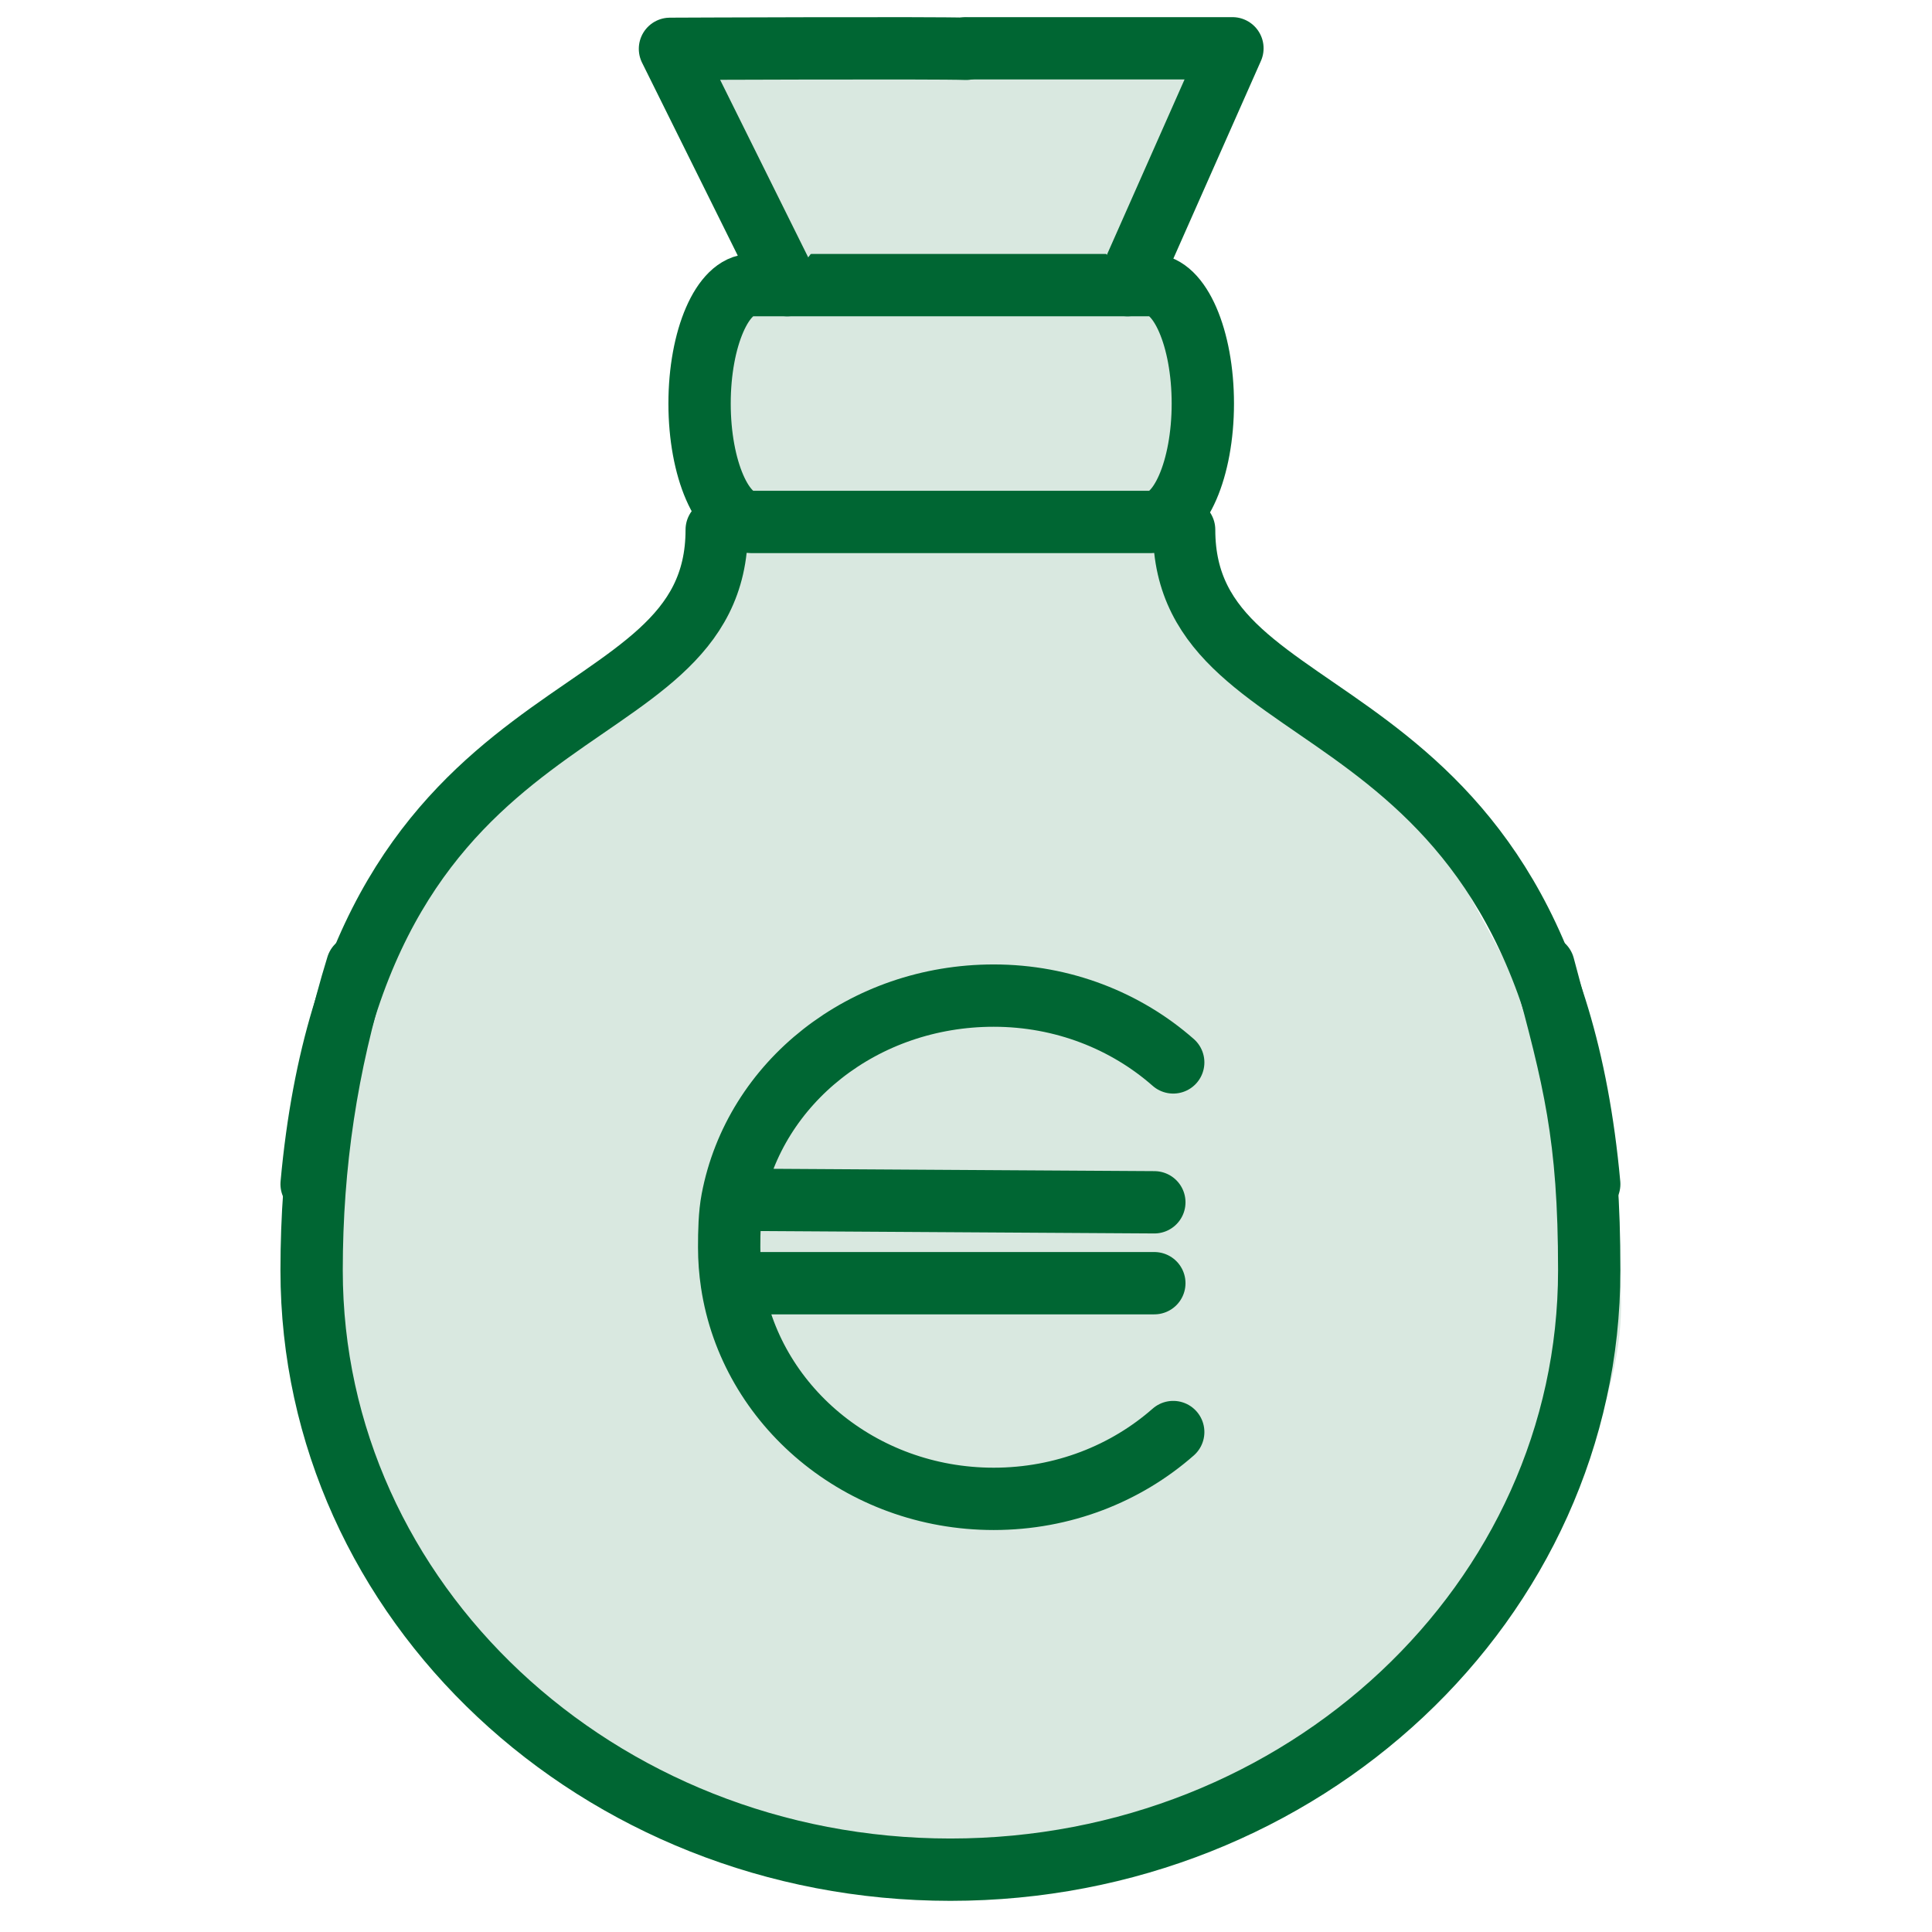 <?xml version="1.0" encoding="UTF-8"?>
<svg xmlns="http://www.w3.org/2000/svg" width="62" height="62" viewBox="0 0 62 62" fill="none">
  <path d="M38 17C39 23.5 44.333 23.667 46 26.5C47.167 29.167 52.4 36.9 52 42.5C51.5 49.5 42.5 60.5 31.5 60.5C20.5 60.5 8.5 50.5 10 36.5C11.2 25.3 21.5 22 23.5 17C22.834 16.5 21.6 14.8 22 12C22.4 9.2 24.167 8.833 25 9L21.5 1.5H39.5L36.5 9L38 9.5C39.2 10.7 38.5 15 38 17Z" fill="#D9E8E0"></path>
  <path d="M23 17C23 24 11.5 21.5 10 38" stroke="#006633" stroke-width="2" stroke-miterlimit="10" stroke-linecap="round"></path>
  <path d="M38 17C38 24 49.5 21.5 51 38" stroke="#006633" stroke-width="2" stroke-miterlimit="10" stroke-linecap="round"></path>
  <path d="M36.949 9.15H24.101C23.189 9.15 22.45 10.851 22.45 12.95C22.45 15.049 23.189 16.75 24.101 16.75H36.949C37.861 16.75 38.6 15.049 38.6 12.95C38.6 10.851 37.861 9.15 36.949 9.15Z" fill="#D9E8E0" stroke="#006633" stroke-width="2" stroke-miterlimit="10" stroke-linecap="round"></path>
  <path d="M25.262 9.15L21.5 1.567C21.5 1.567 30.098 1.529 31 1.567" fill="#D9E8E0"></path>
  <path d="M25.262 9.15L21.5 1.567C21.5 1.567 30.098 1.529 31 1.567" stroke="#006633" stroke-width="2" stroke-miterlimit="10" stroke-linecap="round" stroke-linejoin="round"></path>
  <path d="M36.184 9.15L39.55 1.55H31" fill="#D9E8E0"></path>
  <path d="M36.184 9.15L39.55 1.55H31" stroke="#006633" stroke-width="2" stroke-miterlimit="10" stroke-linecap="round" stroke-linejoin="round"></path>
  <path d="M49.536 31C50.512 34.625 51 36.438 51 40.768C51 51.39 41.822 60 30.5 60C19.178 60 10 51.39 10 40.768C10 37.344 10.488 34.172 11.464 31" stroke="#006633" stroke-width="2" stroke-miterlimit="10" stroke-linecap="round"></path>
  <path d="M37.65 34.094C36.136 32.763 34.113 31.95 31.889 31.95C27.718 31.95 24.215 34.728 23.5 38.5M37.65 45.956C36.136 47.287 34.113 48.1 31.889 48.1C27.613 48.1 24.074 45.092 23.486 41.179M23.5 38.5C23.411 38.968 23.4 39.533 23.4 40.025C23.4 40.417 23.429 40.802 23.486 41.179M23.5 38.5L37.044 38.583M23.486 41.179H37.044" stroke="#006633" stroke-width="2" stroke-linecap="round"></path>
</svg>

